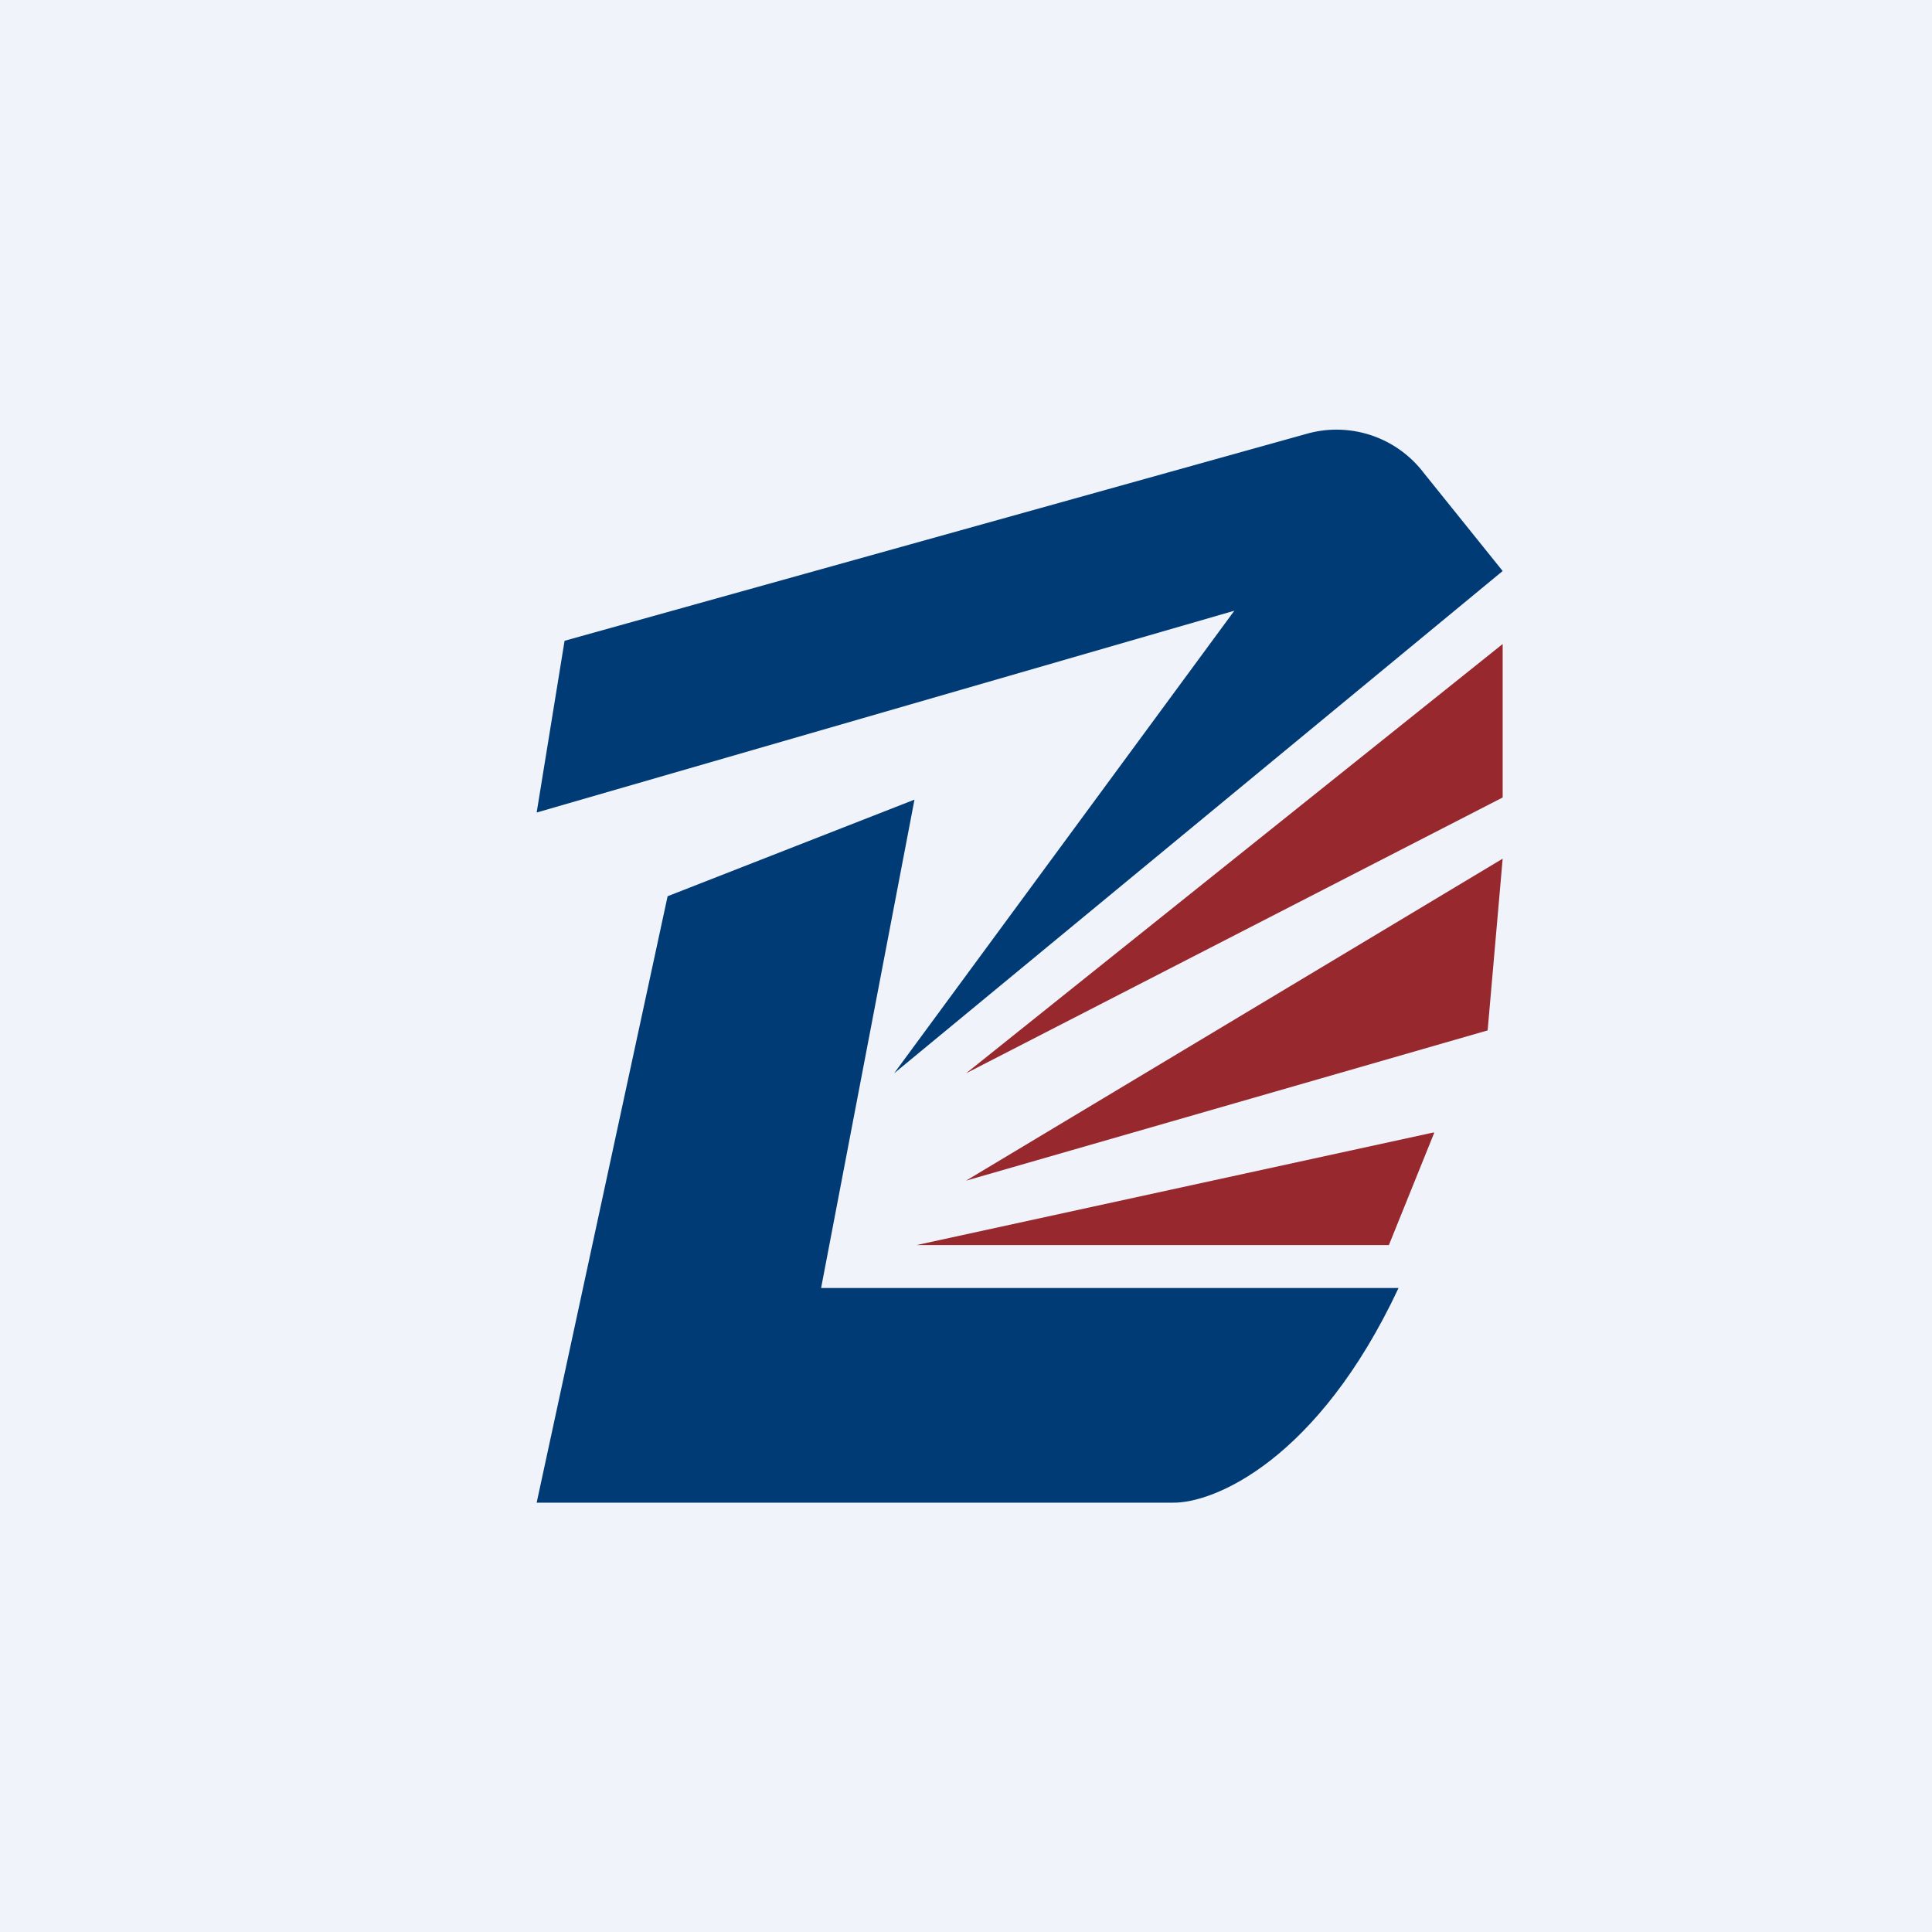 <!-- by TradingView --><svg width="18" height="18" viewBox="0 0 18 18" xmlns="http://www.w3.org/2000/svg"><path fill="#F0F3FA" d="M0 0h18v18H0z"/><path d="m6.22 8.35 2.3-.9L7.65 12h5.38c-.75 1.6-1.72 2.01-2.11 2H5l1.22-5.65Z" fill="#003B76"/><path d="m14 6-5 4 5-2.57V6ZM14 8l-5 3 4.86-1.4L14 8ZM13.36 10.55 8.54 11.6h4.4l.42-1.04Z" fill="#97292E"/><path d="M5.26 5.97 5 7.57l6.5-1.88L8.33 10 14 5.32l-.74-.92a1.02 1.02 0 0 0-1.08-.36L5.26 5.97Z" fill="#003B76"/></svg>